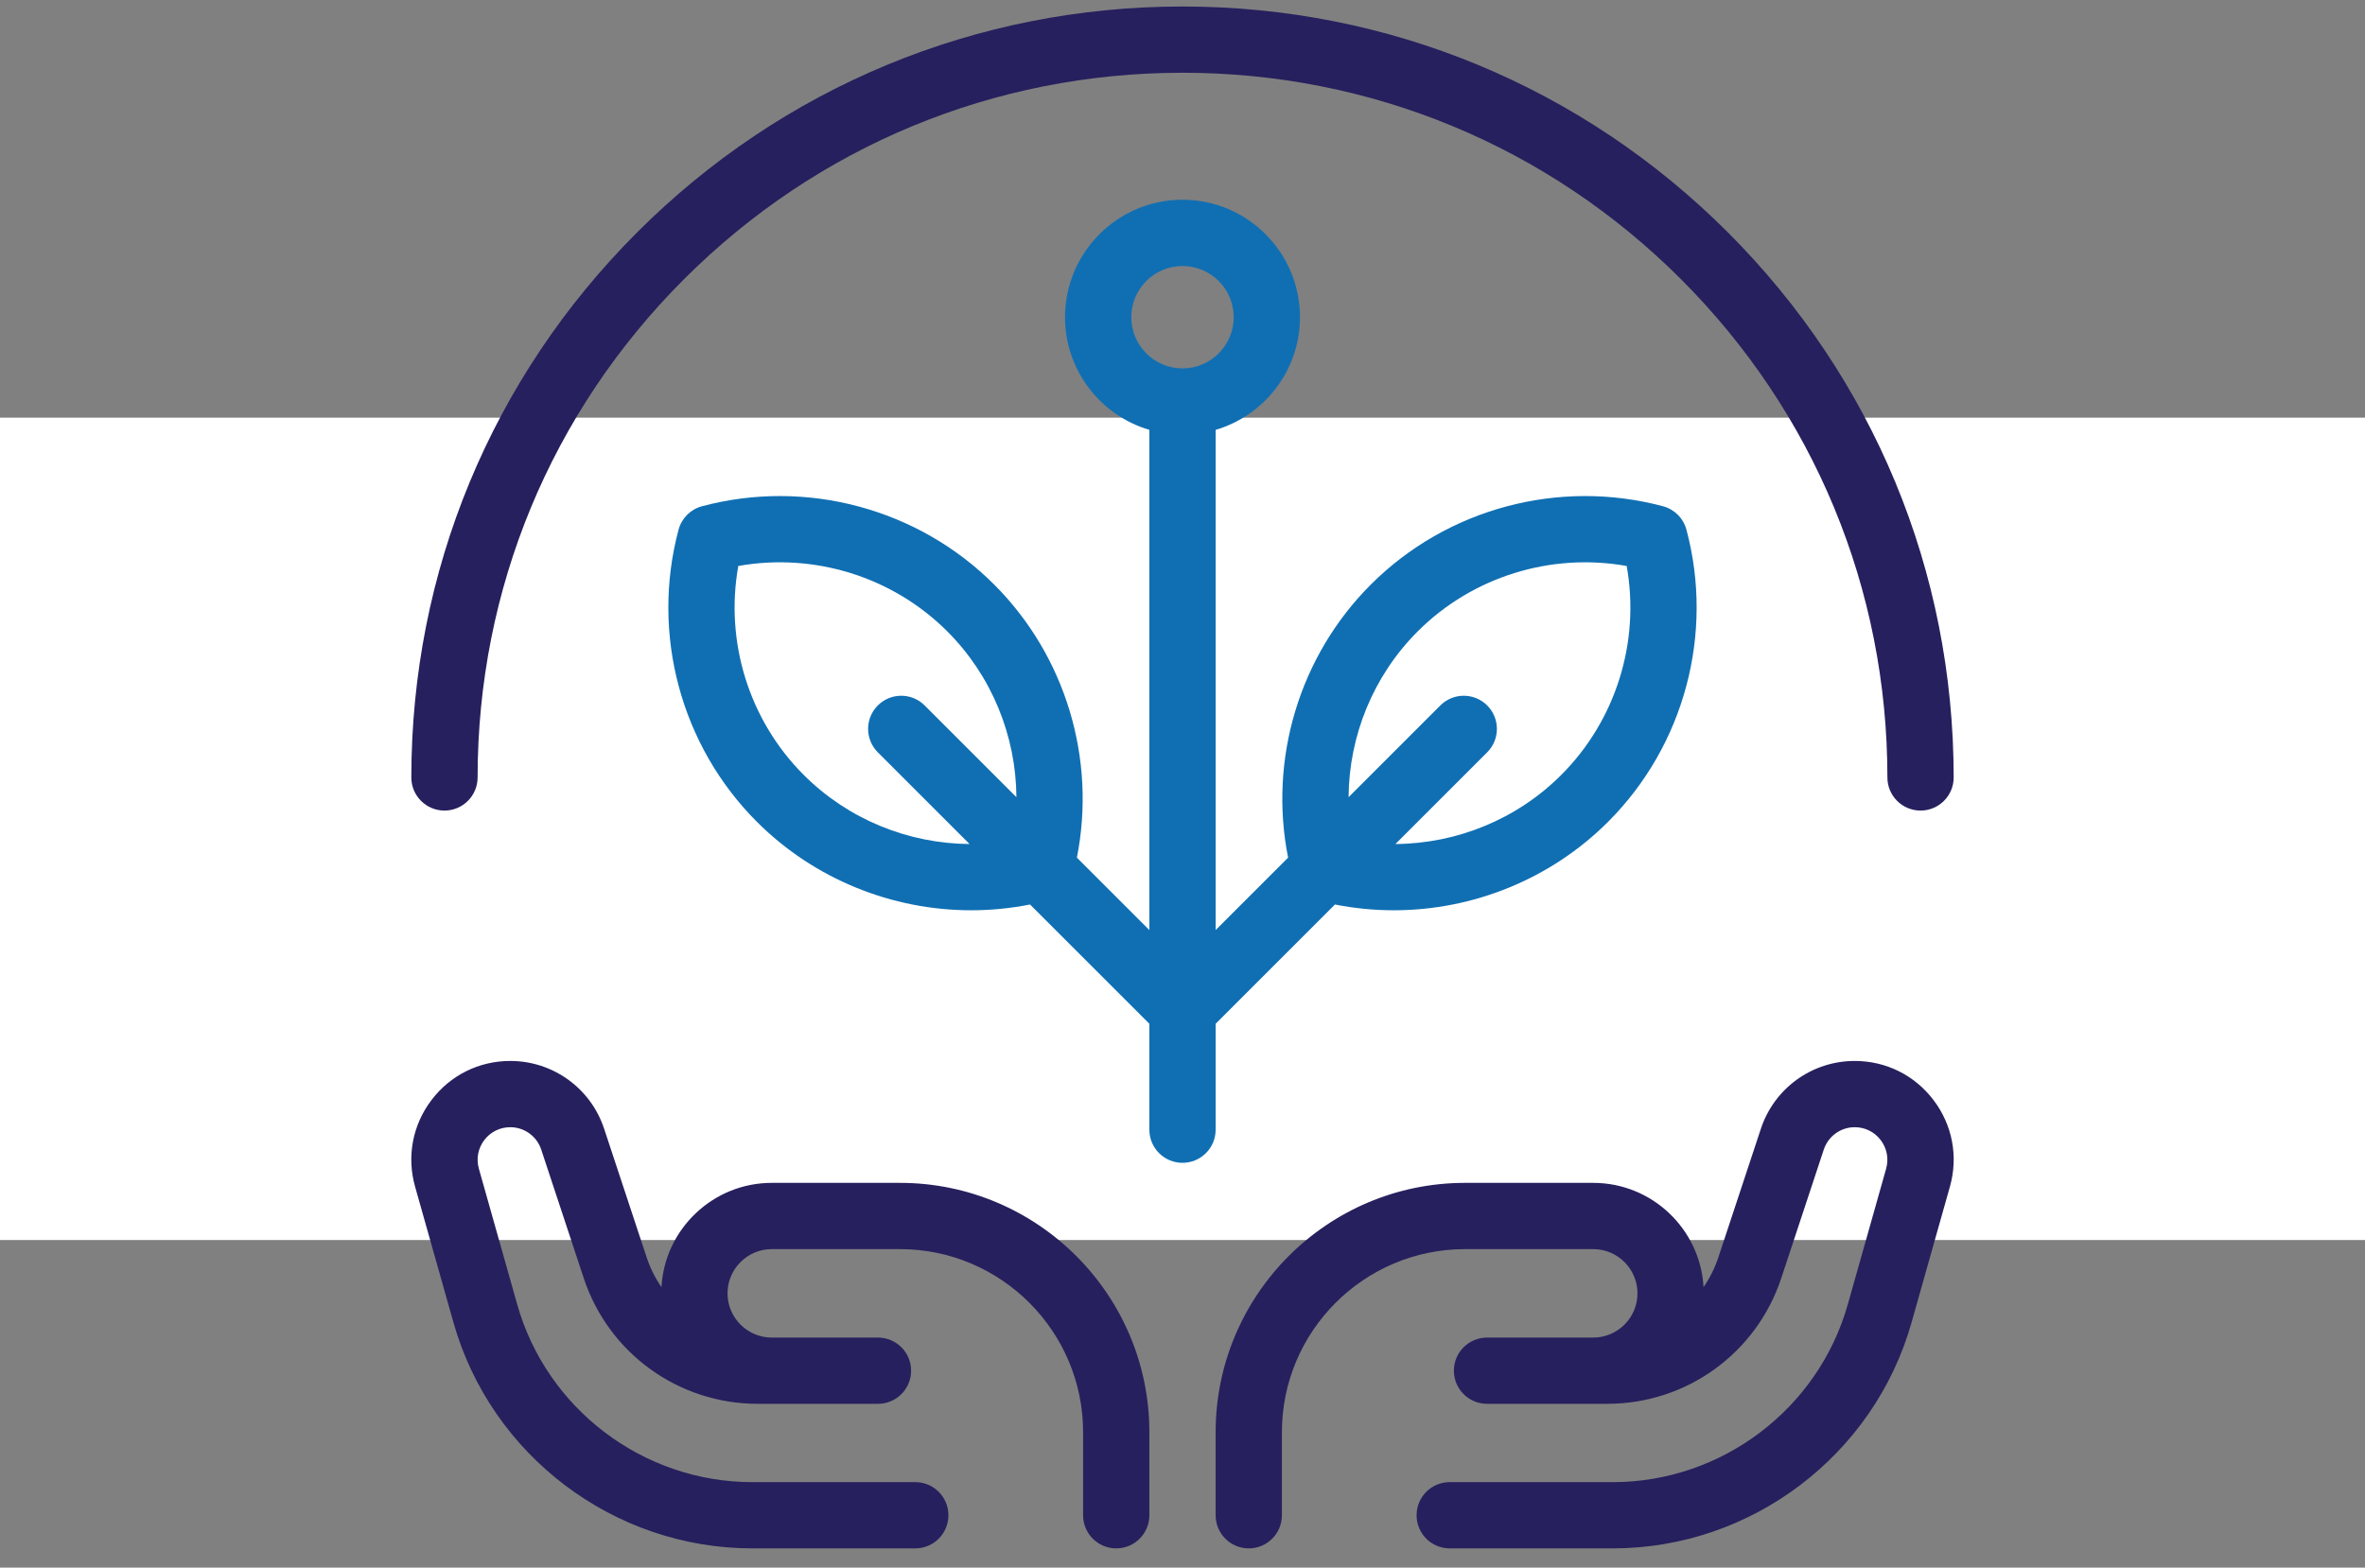 <svg width="92" height="61" viewBox="0 0 92 61" fill="none" xmlns="http://www.w3.org/2000/svg">
<rect x="0" y="0" width="92" height="61" fill="#808080" stroke="none"/>
<rect y="16.252" width="92" height="32" fill="white"/>
<g clip-path="url(#clip0_3071_1026)">
<path d="M75.218 42.81C74.485 41.84 73.367 41.284 72.151 41.284C70.488 41.284 69.02 42.345 68.499 43.923L66.845 48.925C66.707 49.344 66.511 49.733 66.269 50.084C66.142 47.826 64.266 46.028 61.977 46.028H56.991C51.642 46.028 47.289 50.38 47.289 55.73V58.962C47.289 59.674 47.866 60.251 48.578 60.251C49.29 60.251 49.867 59.674 49.867 58.962V55.73C49.867 51.802 53.063 48.606 56.991 48.606H61.977C62.926 48.606 63.699 49.378 63.699 50.327C63.699 51.276 62.926 52.048 61.977 52.048H57.846C57.135 52.048 56.557 52.625 56.557 53.337C56.557 54.049 57.135 54.626 57.846 54.626H62.523C65.605 54.626 68.326 52.66 69.293 49.734L70.946 44.733C71.119 44.212 71.603 43.862 72.151 43.862C72.552 43.862 72.92 44.045 73.162 44.365C73.404 44.685 73.481 45.09 73.372 45.475L71.881 50.755C70.732 54.828 66.972 57.673 62.74 57.673H56.395C55.683 57.673 55.106 58.25 55.106 58.962C55.106 59.674 55.683 60.251 56.395 60.251H62.74C68.121 60.251 72.901 56.634 74.362 51.455L75.853 46.176C76.183 45.006 75.952 43.779 75.218 42.81Z" fill="#26205E"/>
<path d="M35.009 46.028H30.023C27.734 46.028 25.858 47.826 25.731 50.084C25.489 49.733 25.293 49.344 25.155 48.925L23.501 43.923C22.98 42.345 21.512 41.284 19.849 41.284C18.634 41.284 17.515 41.84 16.782 42.81C16.048 43.779 15.817 45.006 16.147 46.176L17.638 51.455C19.099 56.634 23.879 60.251 29.26 60.251H35.605C36.317 60.251 36.894 59.674 36.894 58.962C36.894 58.25 36.317 57.673 35.605 57.673H29.26C25.027 57.673 21.268 54.828 20.119 50.755L18.628 45.475C18.519 45.09 18.596 44.685 18.837 44.365C19.079 44.046 19.448 43.862 19.849 43.862C20.398 43.862 20.881 44.212 21.054 44.733L22.707 49.734C23.674 52.66 26.395 54.626 29.477 54.626H34.154C34.865 54.626 35.443 54.049 35.443 53.337C35.443 52.625 34.865 52.048 34.154 52.048H30.023C29.074 52.048 28.302 51.276 28.302 50.327C28.302 49.378 29.074 48.606 30.023 48.606H35.009C38.937 48.606 42.133 51.802 42.133 55.73V58.962C42.133 59.674 42.71 60.251 43.422 60.251C44.134 60.251 44.711 59.674 44.711 58.962V55.73C44.711 50.38 40.359 46.028 35.009 46.028Z" fill="#26205E"/>
<path d="M73.421 30.252C73.421 30.964 73.998 31.541 74.71 31.541C75.422 31.541 75.999 30.964 75.999 30.252C75.999 22.239 72.878 14.706 67.212 9.039C61.546 3.373 54.013 0.253 46 0.253C37.987 0.253 30.453 3.373 24.787 9.039C19.121 14.706 16.001 22.239 16.001 30.252C16.001 30.964 16.578 31.541 17.29 31.541C18.002 31.541 18.579 30.964 18.579 30.252C18.579 22.928 21.431 16.041 26.61 10.862C31.79 5.683 38.675 2.831 46 2.831C53.324 2.831 60.21 5.683 65.389 10.862C70.569 16.041 73.421 22.928 73.421 30.252Z" fill="#26205E"/>
<path d="M65.604 20.612C65.485 20.166 65.137 19.818 64.691 19.699C60.642 18.618 56.286 19.785 53.326 22.746C50.544 25.527 49.346 29.539 50.108 33.373L47.289 36.191V16.727C49.183 16.169 50.57 14.415 50.57 12.343C50.57 9.823 48.52 7.772 46 7.772C43.48 7.772 41.43 9.823 41.43 12.343C41.43 14.415 42.816 16.169 44.711 16.727V36.191L41.892 33.373C42.653 29.539 41.455 25.527 38.674 22.746C35.713 19.785 31.358 18.618 27.308 19.699C26.863 19.818 26.515 20.166 26.396 20.612C25.314 24.662 26.482 29.017 29.442 31.977C31.673 34.208 34.695 35.421 37.782 35.421C38.544 35.421 39.31 35.346 40.069 35.196L44.711 39.837V43.959C44.711 44.671 45.288 45.248 46 45.248C46.712 45.248 47.289 44.671 47.289 43.959V39.837L51.93 35.196C52.69 35.346 53.456 35.421 54.218 35.421C57.304 35.421 60.327 34.208 62.557 31.977C65.518 29.017 66.685 24.662 65.604 20.612ZM31.265 30.154C29.134 28.023 28.193 24.967 28.72 22.024C31.663 21.497 34.72 22.438 36.851 24.569C38.578 26.296 39.523 28.631 39.539 31.02L35.97 27.451C35.467 26.947 34.651 26.947 34.147 27.451C33.644 27.954 33.644 28.77 34.147 29.274L37.716 32.843C35.327 32.826 32.992 31.881 31.265 30.154ZM44.008 12.343C44.008 11.244 44.901 10.351 46 10.351C47.098 10.351 47.992 11.244 47.992 12.343C47.992 13.441 47.098 14.335 46 14.335C44.901 14.335 44.008 13.441 44.008 12.343ZM60.734 30.154C59.007 31.881 56.673 32.827 54.283 32.843L57.853 29.274C58.356 28.77 58.356 27.954 57.853 27.451C57.349 26.947 56.533 26.947 56.03 27.451L52.461 31.02C52.477 28.63 53.422 26.296 55.149 24.569C57.28 22.438 60.337 21.497 63.279 22.024C63.807 24.967 62.865 28.023 60.734 30.154Z" fill="#106FB3"/>
</g>
<defs>
<clipPath id="clip0_3071_1026">
<rect width="60" height="60" fill="white" transform="translate(16 0.252)"/>
</clipPath>
</defs>
</svg>
